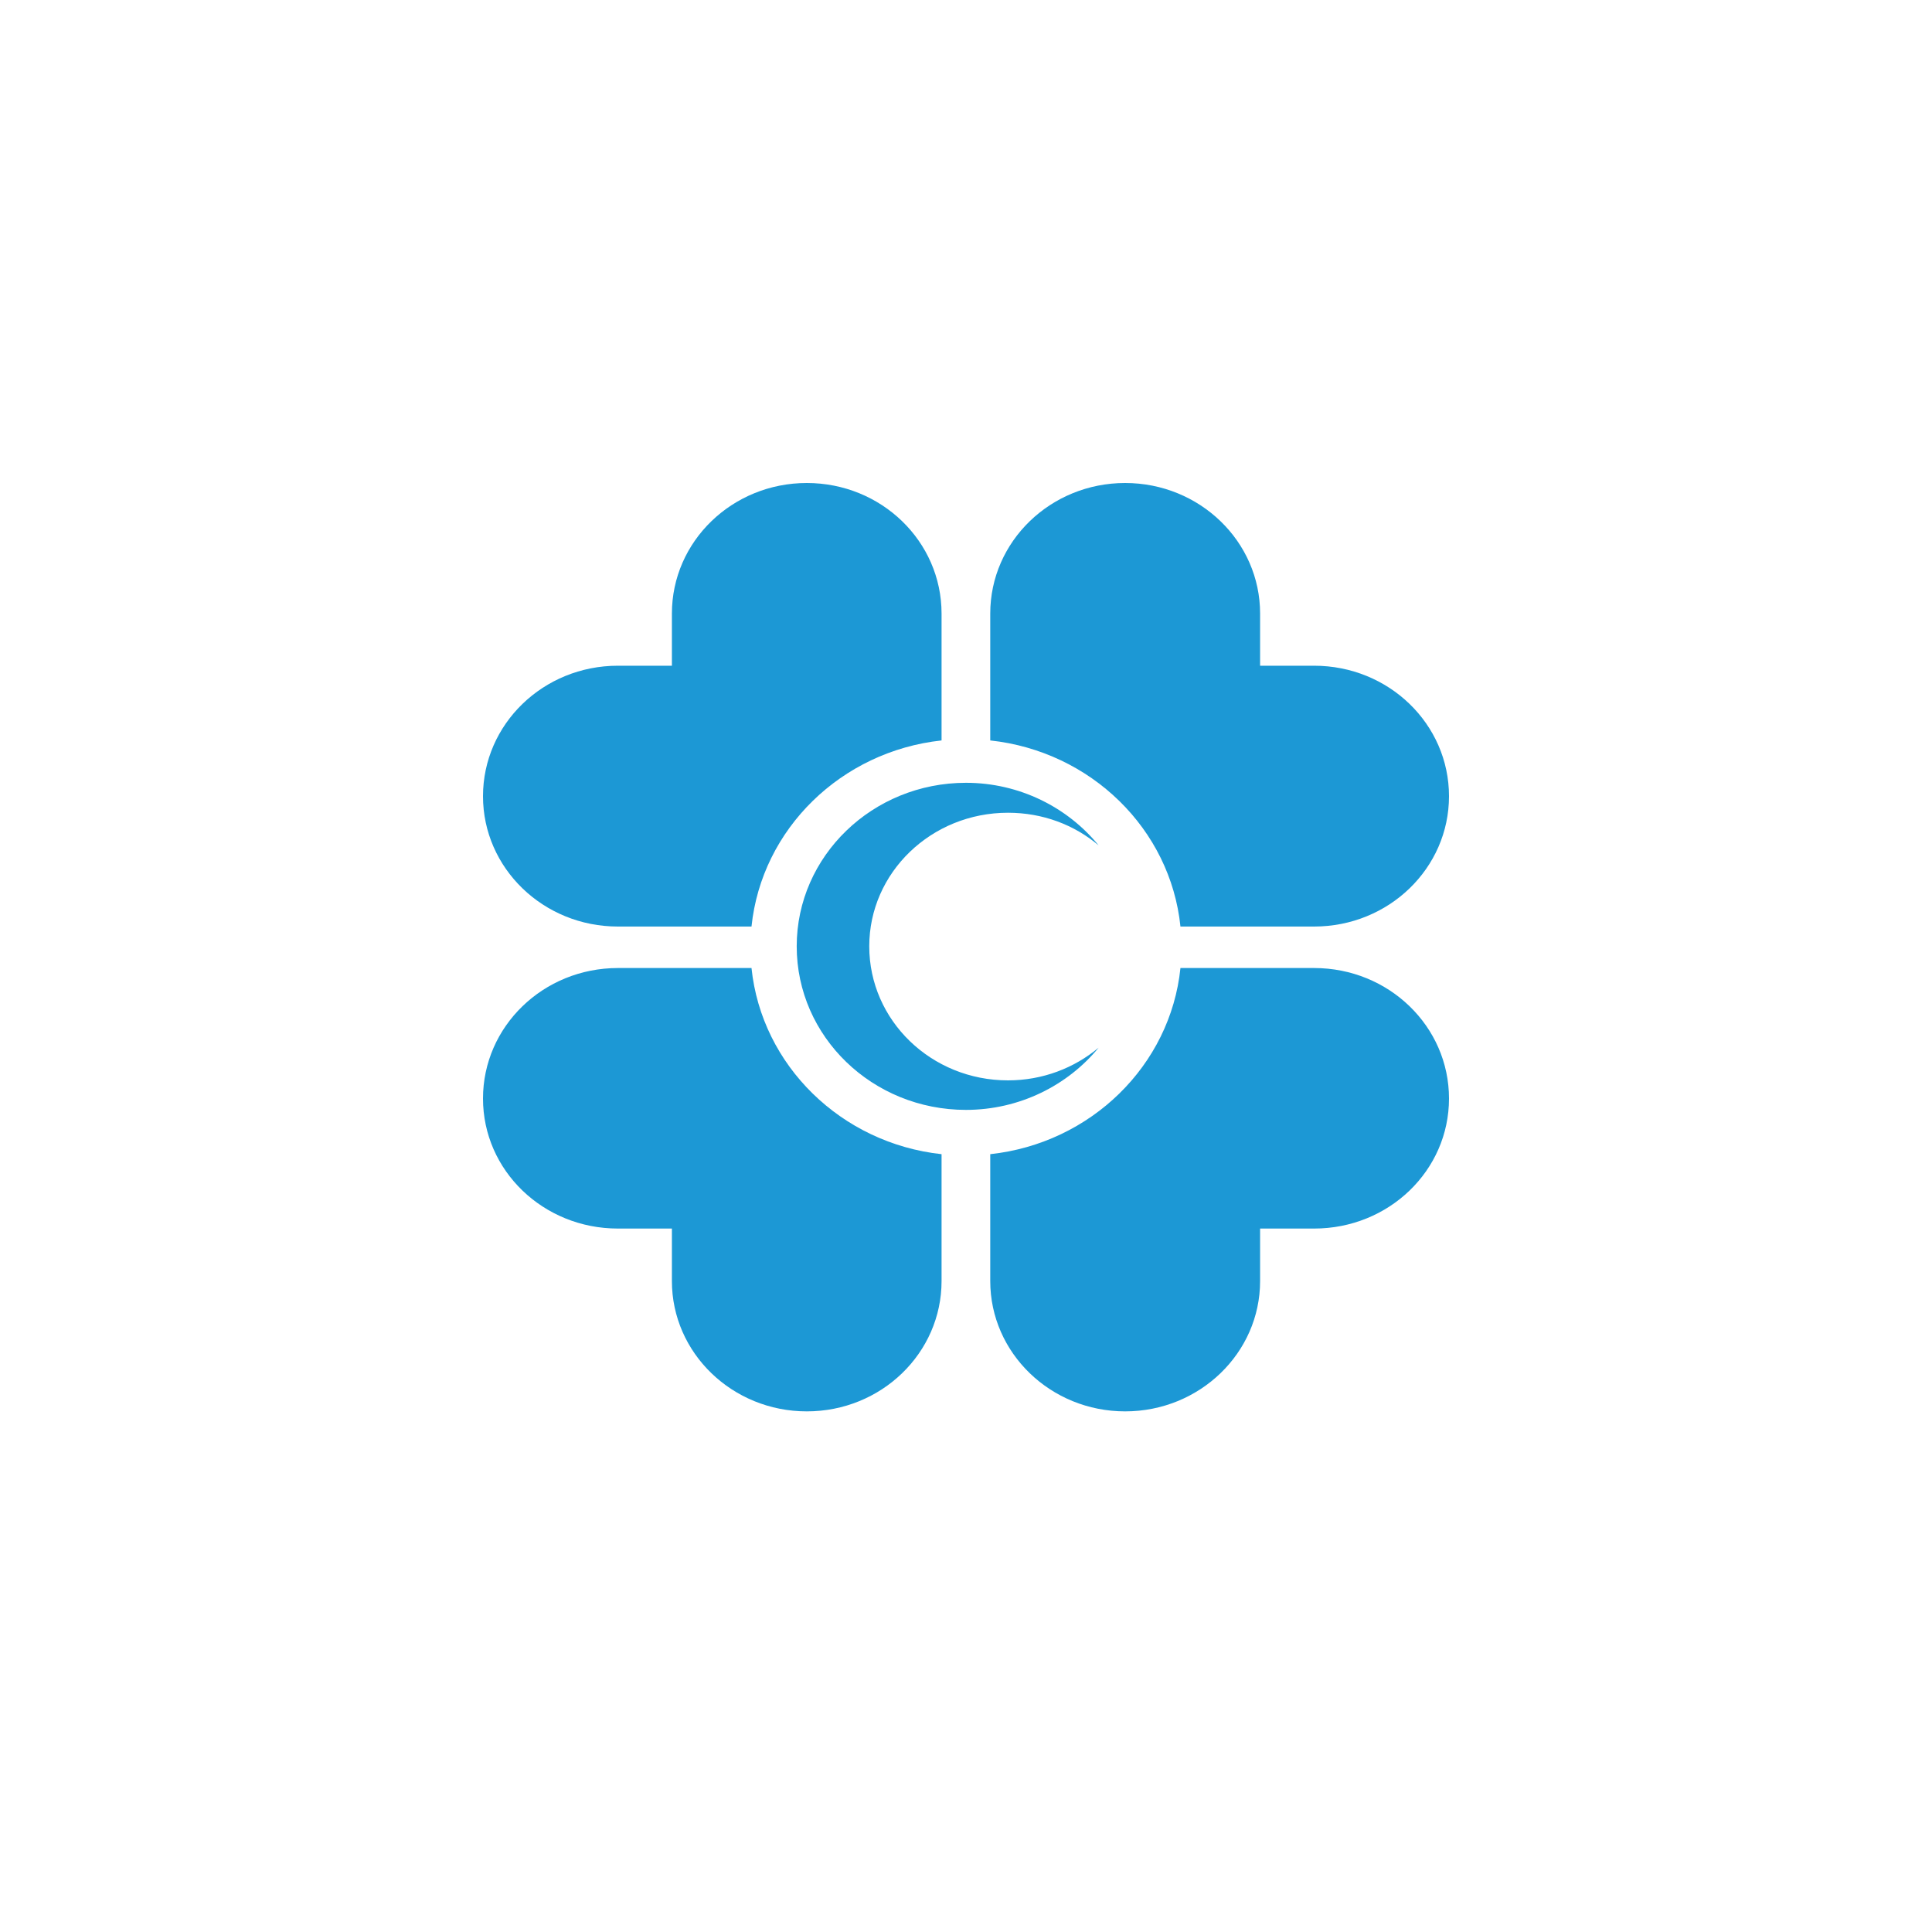 <svg width="40" height="40" viewBox="0 0 40 40" fill="none" xmlns="http://www.w3.org/2000/svg">
<path d="M27.207 13.783H26.089V12.703C26.089 11.209 24.836 10 23.295 10C21.752 10 20.502 11.209 20.502 12.703V15.33C22.582 15.554 24.232 17.161 24.44 19.183H27.207C28.753 19.183 30 17.975 30 16.485C30 14.991 28.753 13.783 27.207 13.783Z" fill="#1C98D5"/>
<path d="M27.207 20.042H24.44C24.232 22.061 22.582 23.671 20.502 23.896V26.523C20.502 28.012 21.752 29.221 23.295 29.221C24.836 29.221 26.089 28.012 26.089 26.523V25.436H27.207C28.753 25.436 30 24.236 30 22.744C30 21.25 28.753 20.042 27.207 20.042Z" fill="#1C98D5"/>
<path d="M20.869 22.368C19.282 22.368 17.997 21.128 17.997 19.592C17.997 18.065 19.282 16.827 20.869 16.827C21.586 16.827 22.24 17.075 22.746 17.503C22.106 16.717 21.109 16.207 19.999 16.207C18.066 16.207 16.495 17.724 16.495 19.592C16.495 21.466 18.066 22.979 19.999 22.979C21.109 22.979 22.106 22.471 22.746 21.691C22.24 22.113 21.586 22.368 20.869 22.368Z" fill="#1C98D5"/>
<path d="M12.793 13.783H13.911V12.703C13.911 11.209 15.161 10 16.704 10C18.248 10 19.494 11.209 19.494 12.703V15.33C17.419 15.554 15.768 17.161 15.559 19.183H12.793C11.249 19.183 10 17.975 10 16.485C10 14.991 11.249 13.783 12.793 13.783Z" fill="#1C98D5"/>
<path d="M12.793 20.042H15.559C15.768 22.061 17.419 23.671 19.494 23.896V26.523C19.494 28.012 18.248 29.221 16.704 29.221C15.161 29.221 13.911 28.012 13.911 26.523V25.436H12.793C11.249 25.436 10 24.236 10 22.744C10 21.25 11.249 20.042 12.793 20.042Z" fill="#1C98D5"/>
</svg>
